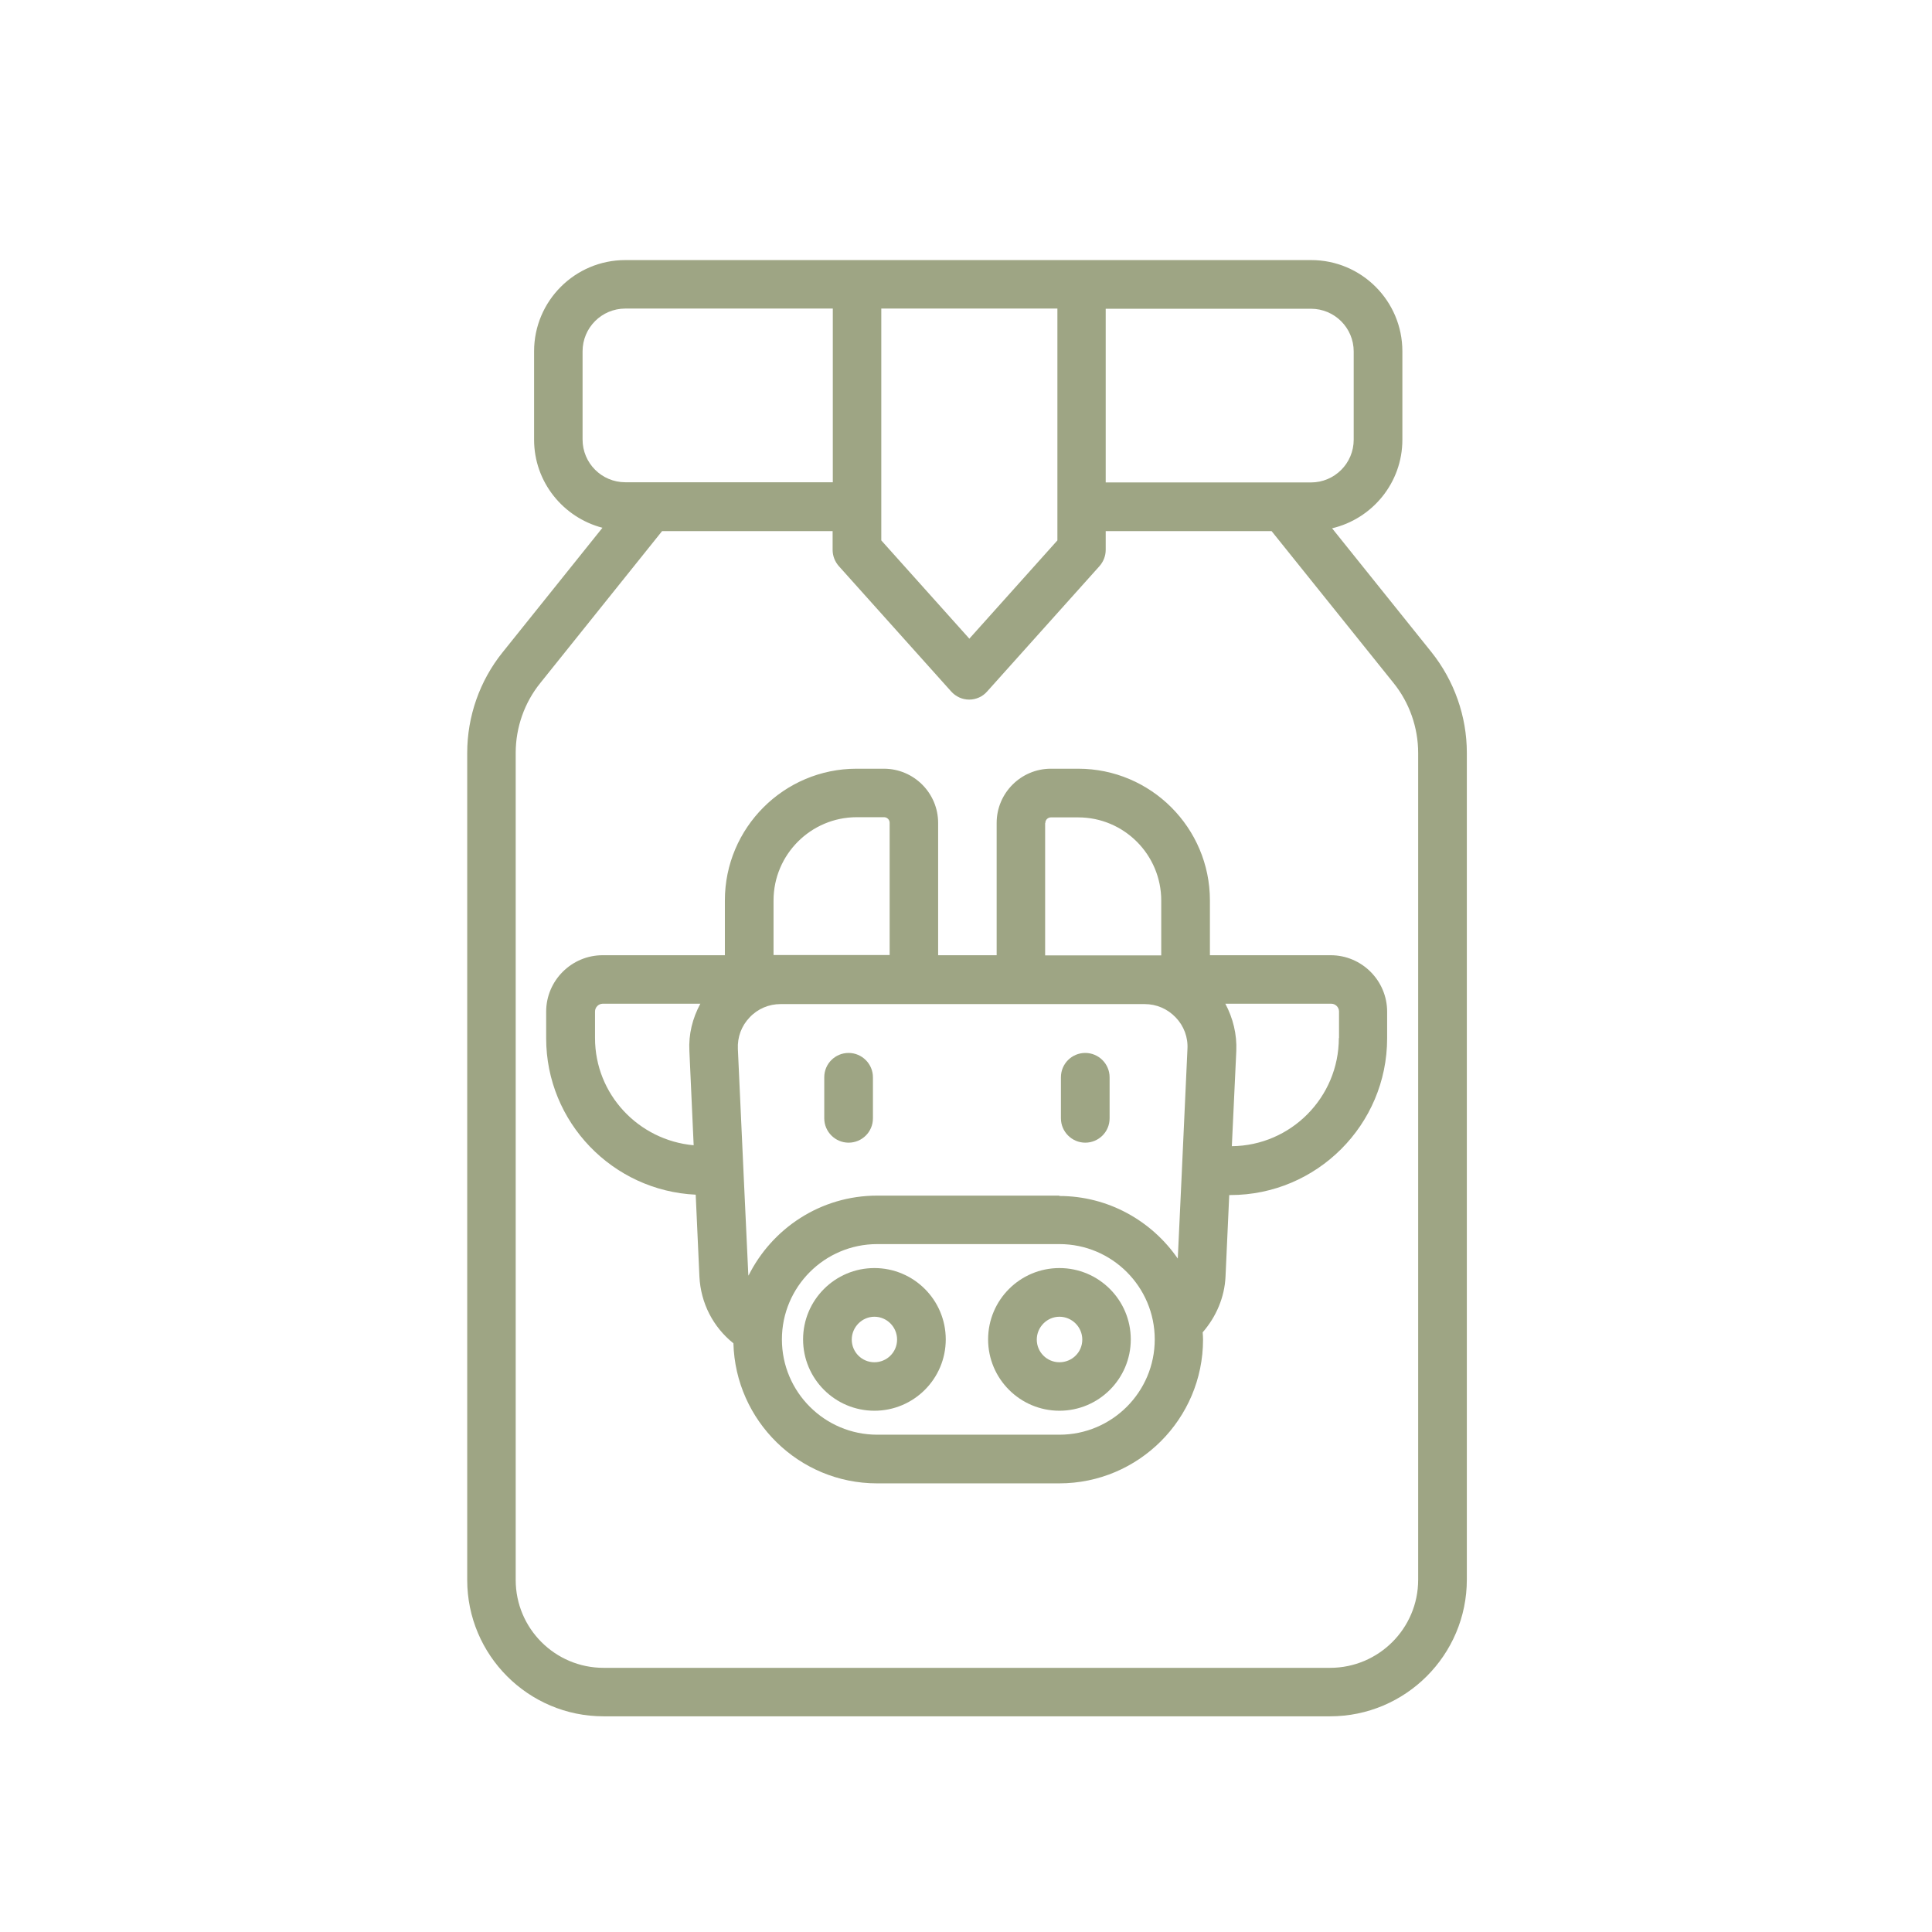 <?xml version="1.0" encoding="UTF-8"?> <svg xmlns="http://www.w3.org/2000/svg" xmlns:xlink="http://www.w3.org/1999/xlink" width="104px" height="104px" id="Ebene_2" viewBox="0 0 104 104"><defs><clipPath id="clippath"><rect x="25.15" y="14" width="53.81" height="78.39" style="fill:none;"></rect></clipPath></defs><g id="Ebene_1-2"><g style="clip-path:url(#clippath);"><path d="M71.7,28.44c2.17-.51,3.79-2.45,3.79-4.77v-4.76c0-2.71-2.2-4.91-4.91-4.91h-36.92c-2.71,0-4.91,2.2-4.91,4.91v4.76c0,2.28,1.57,4.19,3.68,4.74l-5.38,6.71c-1.23,1.53-1.9,3.45-1.9,5.41v44.52c0,4.05,3.29,7.34,7.34,7.34h39.11c4.06,0,7.36-3.3,7.36-7.36v-44.51c0-1.96-.68-3.88-1.9-5.41l-5.36-6.68ZM72.87,18.91v4.76c0,1.27-1.03,2.3-2.3,2.3h-11.05v-9.35h11.05c1.27,0,2.3,1.03,2.3,2.3M56.92,16.61v12.48l-4.74,5.29-4.74-5.29v-12.48h9.48ZM31.36,23.67v-4.76c0-1.27,1.03-2.3,2.3-2.3h11.17v9.35h-11.17c-1.27,0-2.3-1.03-2.3-2.3M76.34,85.04c0,2.62-2.13,4.74-4.74,4.74h-39.11c-2.61,0-4.73-2.12-4.73-4.73v-44.52c0-1.37.47-2.71,1.33-3.77l6.55-8.17h9.18v1.01c0,.32.12.63.33.87l6.05,6.75c.25.28.6.44.97.44s.73-.16.97-.44l6.05-6.75c.21-.24.33-.55.33-.87v-1.01h8.93l6.56,8.17c.86,1.06,1.33,2.41,1.33,3.77v44.51Z" style="fill:#9ea584;"></path><path d="M71.65,51.42h-6.52v-2.95c0-3.91-3.18-7.09-7.09-7.09h-1.47c-1.61,0-2.92,1.31-2.92,2.92v7.12h-3.15v-7.12c0-1.61-1.31-2.92-2.92-2.92h-1.47c-3.91,0-7.09,3.18-7.09,7.09v2.95h-6.58c-1.67,0-3.04,1.36-3.04,3.04v1.43c0,4.52,3.58,8.21,8.05,8.42l.2,4.41c.07,1.43.74,2.72,1.83,3.59.11,4.17,3.53,7.54,7.73,7.54h9.81c4.27,0,7.74-3.47,7.74-7.74,0-.13-.01-.26-.02-.39.73-.84,1.18-1.89,1.23-3l.2-4.39h.06c4.65,0,8.44-3.78,8.44-8.44v-1.43c0-1.67-1.36-3.04-3.04-3.04M56.27,44.3c0-.17.14-.3.3-.3h1.47c2.47,0,4.47,2.01,4.47,4.48v2.95h-6.25v-7.12ZM41.64,48.47c0-2.47,2.01-4.48,4.48-4.48h1.47c.17,0,.3.14.3.3v7.12h-6.25v-2.95ZM32.03,55.88v-1.43c0-.23.19-.42.42-.42h5.25c-.42.78-.64,1.64-.59,2.55l.23,5.07c-2.97-.27-5.31-2.74-5.31-5.77M57.03,77.23h-9.81c-2.83,0-5.13-2.3-5.13-5.13s2.3-5.13,5.13-5.13h9.81c2.83,0,5.13,2.3,5.13,5.13s-2.3,5.13-5.13,5.13M57.03,64.36h-9.81c-3.04,0-5.66,1.76-6.93,4.31,0-.03-.01-.05-.01-.08l-.26-5.57s0,0,0,0c0,0,0,0,0-.01l-.3-6.54c-.03-.64.19-1.24.63-1.7.44-.47,1.04-.72,1.67-.72h19.59c.64,0,1.23.25,1.68.72.44.46.67,1.07.63,1.71l-.3,6.55s0,0,0,.01c0,0,0,0,0,0l-.22,4.71c-1.4-2.03-3.74-3.37-6.38-3.37M72.07,55.88c0,3.19-2.58,5.79-5.76,5.82l.24-5.12c.04-.91-.18-1.78-.59-2.55h5.7c.23,0,.42.19.42.42v1.43Z" style="fill:#9ea584;"></path><path d="M47.07,68.26c-2.12,0-3.84,1.72-3.84,3.84s1.72,3.84,3.84,3.84,3.84-1.72,3.84-3.84-1.72-3.84-3.84-3.84M47.07,73.33c-.68,0-1.22-.55-1.22-1.22s.55-1.23,1.22-1.23,1.22.55,1.22,1.23-.55,1.22-1.22,1.22" style="fill:#9ea584;"></path><path d="M57.03,68.26c-2.12,0-3.84,1.72-3.84,3.84s1.72,3.84,3.84,3.84,3.84-1.72,3.84-3.84-1.72-3.84-3.84-3.84M57.03,73.33c-.68,0-1.22-.55-1.22-1.22s.55-1.23,1.22-1.23,1.23.55,1.23,1.23-.55,1.22-1.23,1.22" style="fill:#9ea584;"></path><path d="M58.42,56.68c-.72,0-1.31.58-1.31,1.31v2.21c0,.72.59,1.31,1.31,1.31s1.31-.58,1.31-1.31v-2.21c0-.72-.59-1.31-1.31-1.31" style="fill:#9ea584;"></path><path d="M45.68,56.68c-.72,0-1.31.58-1.31,1.31v2.21c0,.72.59,1.31,1.31,1.31s1.31-.58,1.31-1.31v-2.21c0-.72-.59-1.31-1.31-1.31" style="fill:#9ea584;"></path></g><rect width="104" height="104" style="fill:none;"></rect></g></svg> 